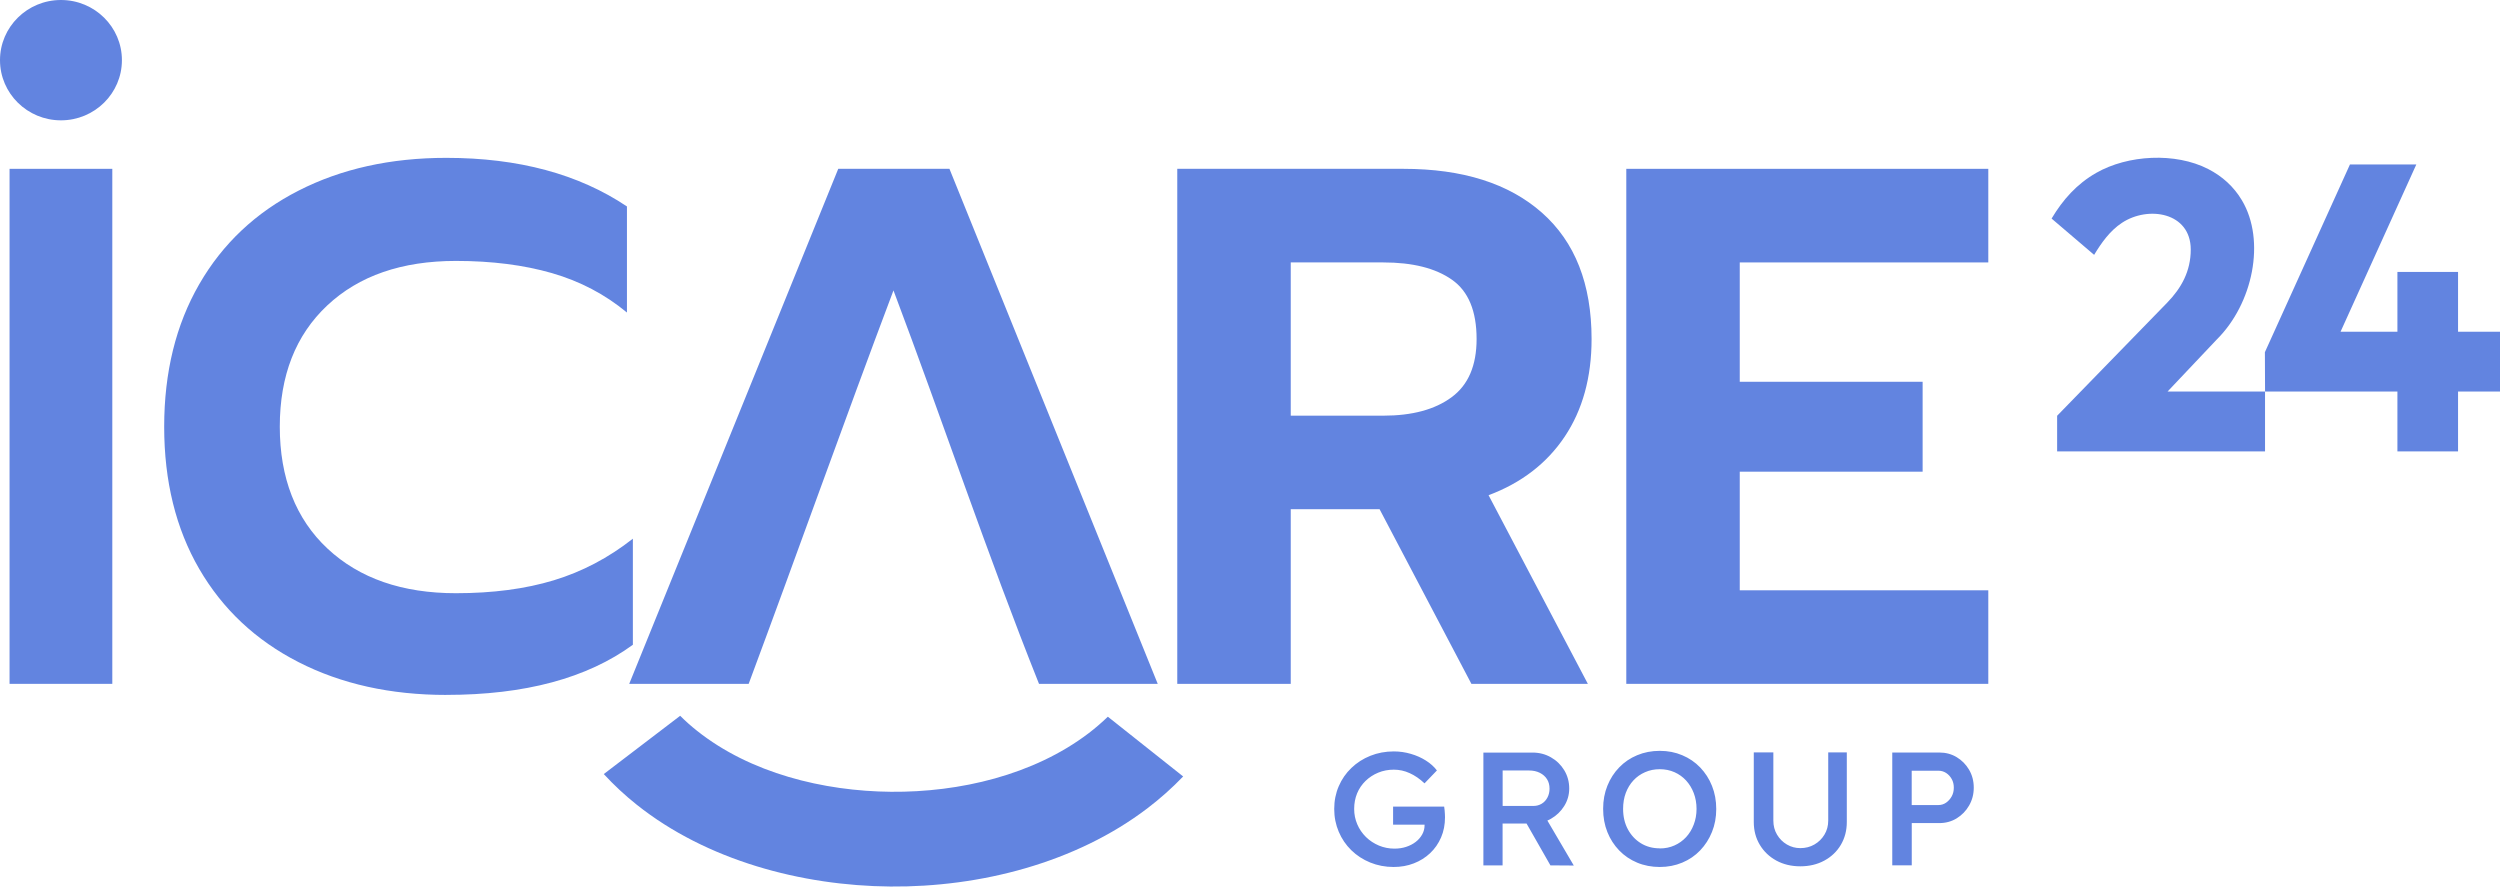 <svg width="141" height="50" viewBox="0 0 141 50" fill="none" xmlns="http://www.w3.org/2000/svg">
<g clip-path="url(#clip0_344_5267)">
<path d="M25.173 39.194C22.031 39.194 19.251 38.578 16.837 37.344C14.424 36.111 12.559 34.36 11.238 32.089C9.92 29.818 9.26 27.144 9.26 24.069C9.26 20.994 9.92 18.314 11.238 16.029C12.556 13.743 14.424 11.983 16.837 10.753C19.251 9.52 22.031 8.903 25.173 8.903C29.242 8.903 32.638 9.818 35.36 11.644V17.627C34.125 16.601 32.715 15.862 31.128 15.403C29.544 14.947 27.741 14.716 25.718 14.716C22.659 14.716 20.237 15.555 18.454 17.23C16.672 18.905 15.78 21.184 15.78 24.066C15.78 26.948 16.677 29.266 18.475 30.944C20.272 32.621 22.686 33.457 25.715 33.457C27.791 33.457 29.63 33.215 31.232 32.729C32.831 32.244 34.317 31.464 35.694 30.382V36.365C33.112 38.25 29.603 39.192 25.17 39.192" fill="#6284E0"/>
<path d="M47.277 9.522H53.549L65.296 38.569H58.6C55.666 31.218 53.19 23.803 50.392 16.379C47.558 23.894 45.026 31.043 42.225 38.569H35.488L47.277 9.522Z" fill="#6284E0"/>
<path d="M78.018 23.444C79.647 23.444 80.929 23.099 81.871 22.403C82.812 21.71 83.28 20.617 83.28 19.121C83.28 17.543 82.818 16.426 81.891 15.777C80.965 15.125 79.674 14.801 78.018 14.801H72.798V23.444H78.018ZM66.398 9.522H79.155C82.496 9.522 85.098 10.347 86.964 11.995C88.832 13.644 89.765 16.02 89.765 19.121C89.765 21.281 89.259 23.116 88.249 24.627C87.239 26.136 85.806 27.237 83.955 27.93L89.555 38.569H82.987L77.808 28.719H72.798V38.569H66.398V9.522Z" fill="#6284E0"/>
<path d="M91.723 9.522H112.14V14.801H98.122V21.532H108.436V26.603H98.122V33.293H112.14V38.569H91.723V9.522Z" fill="#6284E0"/>
<path fill-rule="evenodd" clip-rule="evenodd" d="M115.714 12.331L118.109 14.374C118.521 13.693 118.995 13.021 119.673 12.571C121.157 11.586 123.558 11.972 123.558 14.073C123.558 15.289 123.037 16.239 122.231 17.069L116.022 23.449V25.457H127.748V22.081H122.252L125.018 19.156C127.067 17.133 127.799 13.57 126.445 11.299C125.986 10.528 125.341 9.943 124.538 9.531C122.687 8.584 120.014 8.73 118.228 9.75C117.129 10.379 116.348 11.258 115.711 12.325" fill="#6284E0"/>
<path fill-rule="evenodd" clip-rule="evenodd" d="M136.28 9.277L132.007 18.709H135.214V15.336H138.634V18.709H141V22.084H138.634V25.457H135.214V22.084H127.749L127.74 19.863L132.537 9.277H136.28Z" fill="#6284E0"/>
<path fill-rule="evenodd" clip-rule="evenodd" d="M38.364 40.369L34.053 43.657C34.627 44.28 35.249 44.859 35.915 45.388C39.857 48.527 45.208 49.956 50.212 50C55.276 50.044 60.665 48.67 64.713 45.59C65.433 45.04 66.108 44.441 66.73 43.792L62.483 40.422C62.14 40.752 61.778 41.065 61.399 41.354C58.293 43.716 54.118 44.692 50.25 44.657C46.445 44.622 42.317 43.608 39.309 41.214C38.977 40.951 38.66 40.67 38.364 40.372" fill="#6284E0"/>
<path d="M6.334 9.522H0.539V38.569H6.334V9.522Z" fill="#6284E0"/>
<path fill-rule="evenodd" clip-rule="evenodd" d="M3.438 0C5.336 0 6.876 1.52 6.876 3.393C6.876 5.267 5.336 6.787 3.438 6.787C1.54 6.787 0 5.267 0 3.393C0 1.52 1.54 0 3.438 0Z" fill="#6284E0"/>
<path d="M107.82 45.405H109.321C109.487 45.405 109.635 45.359 109.763 45.268C109.893 45.177 109.997 45.058 110.077 44.914C110.157 44.768 110.195 44.605 110.195 44.423C110.195 44.242 110.157 44.078 110.077 43.938C109.997 43.795 109.893 43.681 109.763 43.596C109.632 43.511 109.487 43.468 109.321 43.468H107.82V45.402V45.405ZM106.724 48.805V42.442H109.378C109.739 42.442 110.068 42.529 110.358 42.705C110.648 42.88 110.882 43.117 111.057 43.415C111.231 43.713 111.32 44.049 111.32 44.423C111.32 44.797 111.231 45.128 111.057 45.432C110.882 45.736 110.648 45.975 110.358 46.154C110.068 46.332 109.739 46.422 109.378 46.422H107.823V48.805H106.727H106.724ZM101.536 48.86C101.033 48.86 100.583 48.752 100.189 48.539C99.792 48.322 99.481 48.027 99.253 47.647C99.025 47.267 98.913 46.84 98.913 46.361V42.436H100.017V46.279C100.017 46.577 100.085 46.84 100.225 47.074C100.364 47.308 100.547 47.492 100.781 47.63C101.015 47.767 101.267 47.834 101.536 47.834C101.833 47.834 102.096 47.767 102.333 47.63C102.57 47.492 102.759 47.308 102.899 47.074C103.041 46.84 103.112 46.577 103.112 46.279V42.436H104.16V46.361C104.16 46.84 104.048 47.267 103.825 47.647C103.6 48.027 103.29 48.322 102.89 48.539C102.49 48.755 102.04 48.86 101.536 48.86ZM93.612 47.852C93.914 47.852 94.19 47.796 94.442 47.682C94.693 47.571 94.912 47.413 95.096 47.215C95.279 47.016 95.425 46.779 95.528 46.504C95.632 46.233 95.685 45.937 95.685 45.622C95.685 45.306 95.632 45.005 95.528 44.73C95.425 44.458 95.279 44.222 95.096 44.02C94.912 43.821 94.693 43.663 94.442 43.552C94.19 43.441 93.914 43.383 93.612 43.383C93.31 43.383 93.035 43.438 92.78 43.552C92.526 43.663 92.306 43.818 92.123 44.017C91.939 44.213 91.797 44.45 91.694 44.721C91.593 44.993 91.543 45.294 91.543 45.622C91.543 46.051 91.631 46.434 91.809 46.767C91.987 47.101 92.232 47.364 92.54 47.556C92.851 47.749 93.207 47.846 93.612 47.846V47.852ZM93.612 48.898C93.153 48.898 92.727 48.816 92.336 48.653C91.945 48.489 91.608 48.261 91.323 47.966C91.039 47.67 90.814 47.326 90.657 46.931C90.497 46.534 90.417 46.095 90.417 45.619C90.417 45.142 90.497 44.713 90.657 44.315C90.817 43.918 91.039 43.573 91.323 43.281C91.608 42.985 91.945 42.757 92.336 42.594C92.727 42.43 93.15 42.348 93.612 42.348C94.074 42.348 94.489 42.43 94.877 42.594C95.268 42.757 95.605 42.988 95.889 43.283C96.174 43.582 96.399 43.926 96.556 44.324C96.716 44.721 96.796 45.154 96.796 45.627C96.796 46.101 96.716 46.525 96.556 46.922C96.396 47.32 96.174 47.665 95.889 47.963C95.605 48.261 95.268 48.489 94.877 48.653C94.486 48.816 94.065 48.898 93.612 48.898ZM84.749 45.455H86.491C86.662 45.455 86.816 45.411 86.956 45.327C87.095 45.242 87.201 45.125 87.278 44.976C87.355 44.827 87.394 44.663 87.394 44.482C87.394 44.277 87.347 44.096 87.252 43.947C87.157 43.795 87.021 43.675 86.846 43.587C86.671 43.5 86.473 43.456 86.251 43.456H84.749V45.455ZM83.663 48.807V42.445H86.434C86.814 42.445 87.163 42.535 87.474 42.714C87.788 42.892 88.036 43.134 88.223 43.441C88.409 43.748 88.504 44.09 88.504 44.473C88.504 44.83 88.409 45.16 88.223 45.458C88.036 45.759 87.788 45.999 87.477 46.177C87.412 46.215 87.344 46.25 87.272 46.279L88.762 48.816L87.444 48.807L86.097 46.446H84.746V48.807H83.66H83.663ZM78.602 48.898C78.128 48.898 77.69 48.813 77.281 48.647C76.873 48.48 76.517 48.249 76.212 47.951C75.907 47.653 75.674 47.308 75.505 46.911C75.336 46.513 75.25 46.086 75.25 45.625C75.25 45.163 75.336 44.736 75.505 44.344C75.674 43.95 75.91 43.608 76.218 43.313C76.526 43.017 76.882 42.789 77.29 42.626C77.699 42.462 78.14 42.38 78.611 42.38C78.943 42.38 79.262 42.427 79.573 42.518C79.884 42.608 80.166 42.734 80.42 42.895C80.675 43.056 80.882 43.242 81.042 43.453L80.343 44.181C80.074 43.926 79.793 43.733 79.505 43.605C79.218 43.473 78.919 43.409 78.611 43.409C78.303 43.409 77.998 43.465 77.728 43.579C77.459 43.69 77.219 43.847 77.015 44.046C76.811 44.245 76.651 44.479 76.541 44.745C76.431 45.011 76.375 45.306 76.375 45.627C76.375 45.931 76.434 46.218 76.55 46.49C76.665 46.761 76.831 47.001 77.041 47.209C77.252 47.416 77.498 47.574 77.773 47.691C78.048 47.805 78.341 47.863 78.647 47.863C78.88 47.863 79.1 47.831 79.304 47.764C79.508 47.697 79.692 47.603 79.846 47.483C80.003 47.364 80.124 47.22 80.213 47.06C80.302 46.899 80.346 46.729 80.346 46.545V46.51H78.57V45.493H81.451C81.463 45.56 81.472 45.63 81.477 45.703C81.483 45.777 81.489 45.847 81.492 45.911C81.495 45.978 81.498 46.04 81.498 46.092C81.498 46.51 81.424 46.89 81.276 47.232C81.128 47.574 80.924 47.869 80.66 48.118C80.397 48.366 80.089 48.559 79.739 48.694C79.39 48.831 79.008 48.898 78.596 48.898H78.602Z" fill="#6284E0"/>
</g>
<defs>
<clipPath id="clip0_344_5267">
<rect width="141" height="50" fill="white"/>
</clipPath>
</defs>
</svg>
